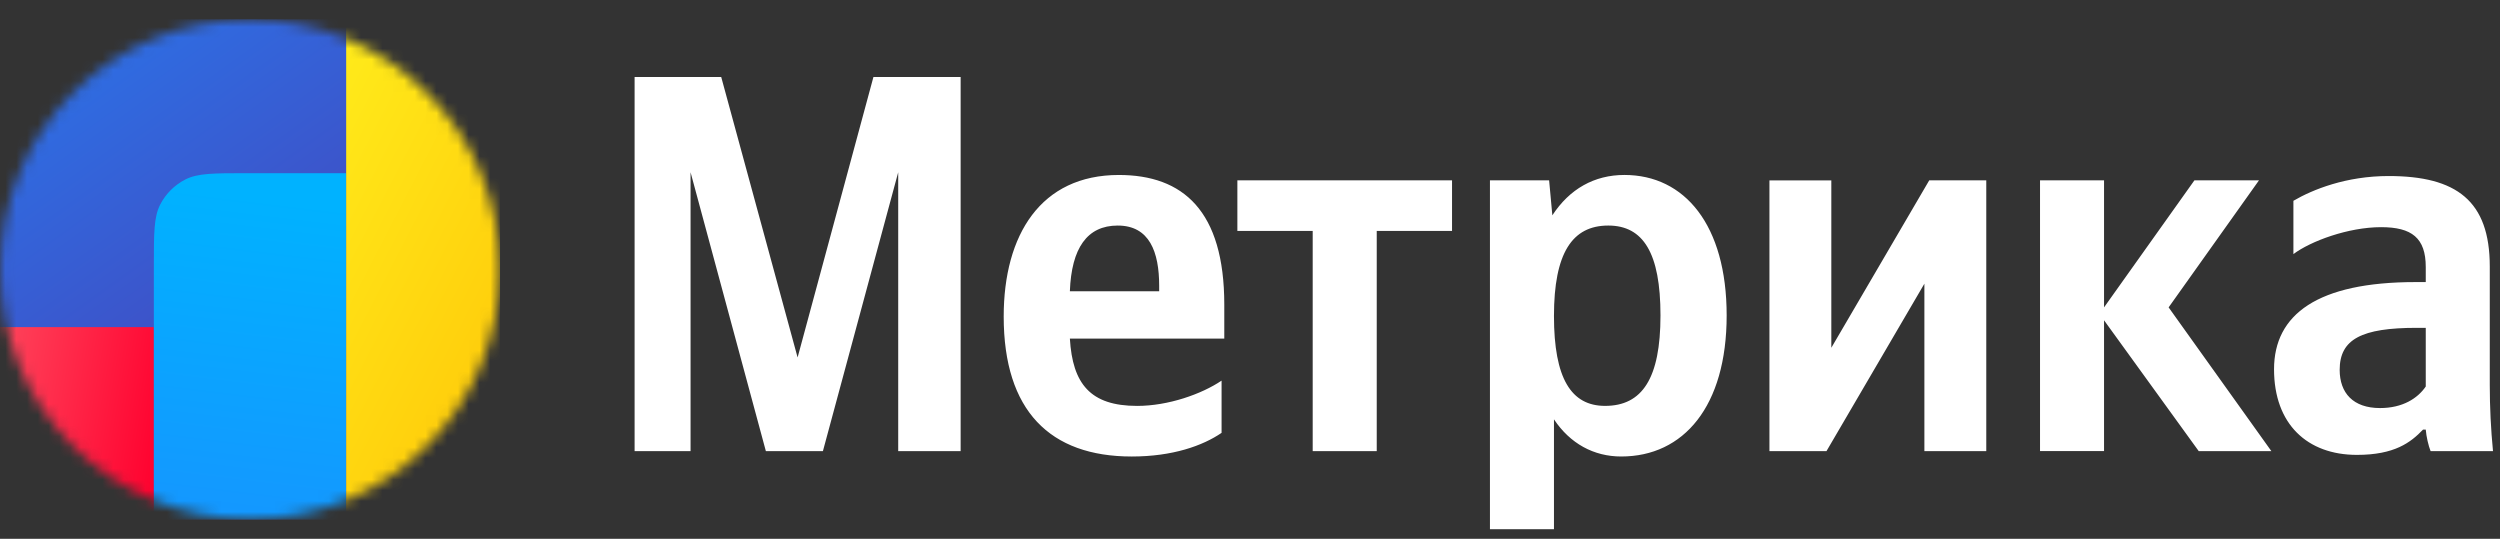 <?xml version="1.0" encoding="UTF-8"?>
<svg xmlns="http://www.w3.org/2000/svg" width="232" height="50" viewBox="0 0 232 50" fill="none">
  <rect x="0" y="0" width="232" height="50" fill="#333333" stroke="none"/>
  <mask id="mask0_1484_250" style="mask-type:alpha" maskUnits="userSpaceOnUse" x="0" y="1" width="47" height="48">
    <path d="M23.2 48.216C36.013 48.216 46.4 37.823 46.4 25.002C46.4 12.181 36.013 1.788 23.2 1.788C10.387 1.788 0 12.181 0 25.002C0 37.823 10.387 48.216 23.2 48.216Z" fill="white"></path>
  </mask>
  <g mask="url(#mask0_1484_250)">
    <path d="M0 1.789H46.4V48.218H0V1.789Z" fill="url(#paint0_linear_1484_250)"></path>
    <path d="M0 30.357H14.277V48.214H0V30.357Z" fill="url(#paint1_linear_1484_250)"></path>
    <path d="M14.277 24.643C14.277 21.643 14.277 20.143 14.861 18.996C15.374 17.988 16.193 17.169 17.201 16.655C18.346 16.071 19.845 16.071 22.843 16.071H32.123V48.214H14.277V24.643Z" fill="url(#paint2_linear_1484_250)"></path>
    <path d="M32.125 1.786H46.402V48.214H32.125V1.786Z" fill="url(#paint3_linear_1484_250)"></path>
  </g>
  <path d="M71.072 41.864H76.366L83.354 15.986V41.864H89.147V7.143H81.055L74.017 33.172L66.928 7.143H58.891V41.864H64.084V15.984L71.072 41.864ZM113.362 40.164V35.322C111.515 36.57 108.419 37.668 105.524 37.668C101.181 37.668 99.534 35.62 99.284 31.423H113.614V28.277C113.614 19.534 109.768 16.238 103.827 16.238C96.589 16.238 93.143 21.782 93.143 29.375C93.143 38.118 97.436 42.364 105.027 42.364C108.821 42.364 111.615 41.364 113.364 40.168L113.362 40.164ZM103.727 20.932C106.672 20.932 107.571 23.379 107.571 26.527V27.027H99.284C99.433 23.029 100.881 20.931 103.727 20.931V20.932ZM134.749 21.431V16.734H114.828V21.431H121.818V41.864H127.761V21.429H134.749V21.431ZM143.758 16.734H138.267V49.107H144.208V38.916C145.707 41.164 147.902 42.363 150.449 42.363C156.24 42.363 160.234 37.716 160.234 29.273C160.234 20.881 156.34 16.236 150.748 16.236C147.952 16.236 145.655 17.534 144.058 19.982L143.758 16.734ZM148.951 37.666C145.805 37.666 144.208 35.12 144.208 29.323C144.208 23.479 145.905 20.931 149.249 20.931C152.495 20.931 154.093 23.479 154.093 29.273C154.093 35.12 152.396 37.666 148.951 37.666ZM164.204 16.734V41.863H169.498L178.583 26.327V41.863H184.326V16.736H179.033L169.947 32.273V16.738H164.204V16.734ZM204.042 41.864H210.783L201.248 28.525L209.635 16.734H203.643L195.255 28.525V16.732H189.314V41.861H195.255V29.722L204.042 41.864ZM231.051 24.729C231.051 18.632 227.956 16.336 221.665 16.336C217.721 16.336 214.625 17.584 212.828 18.634V23.581C214.425 22.381 217.921 21.081 220.966 21.081C223.812 21.081 225.11 22.081 225.11 24.777V26.177H224.162C215.075 26.177 211.031 29.173 211.031 34.27C211.031 39.366 214.125 42.213 218.719 42.213C222.215 42.213 223.712 41.065 224.86 39.864H225.11C225.16 40.514 225.36 41.364 225.559 41.864H231.35C231.151 39.822 231.051 37.77 231.051 35.718V24.729ZM225.11 35.868C224.36 36.968 222.963 37.868 220.866 37.868C218.369 37.868 217.122 36.468 217.122 34.32C217.122 31.472 219.169 30.423 224.262 30.423H225.11V35.868Z" fill="white"></path>
  <defs>
    <linearGradient id="paint0_linear_1484_250" x1="33.253" y1="35.448" x2="-5.058" y2="-17.922" gradientUnits="userSpaceOnUse">
      <stop stop-color="#4643B9"></stop>
      <stop offset="1" stop-color="#1E8AFF"></stop>
    </linearGradient>
    <linearGradient id="paint1_linear_1484_250" x1="15.217" y1="42.035" x2="-26.987" y2="34.689" gradientUnits="userSpaceOnUse">
      <stop stop-color="#FF002E"></stop>
      <stop offset="1" stop-color="#FFADA1"></stop>
    </linearGradient>
    <linearGradient id="paint2_linear_1484_250" x1="124.031" y1="118.75" x2="134.668" y2="31.81" gradientUnits="userSpaceOnUse">
      <stop stop-color="#3C3BA0"></stop>
      <stop offset="0.49" stop-color="#1E8AFF"></stop>
      <stop offset="1" stop-color="#00B2FF"></stop>
    </linearGradient>
    <linearGradient id="paint3_linear_1484_250" x1="32.125" y1="4.173" x2="72.543" y2="25.046" gradientUnits="userSpaceOnUse">
      <stop stop-color="#FFEA1A"></stop>
      <stop offset="1" stop-color="#FFB800"></stop>
    </linearGradient>
  </defs>
</svg>
